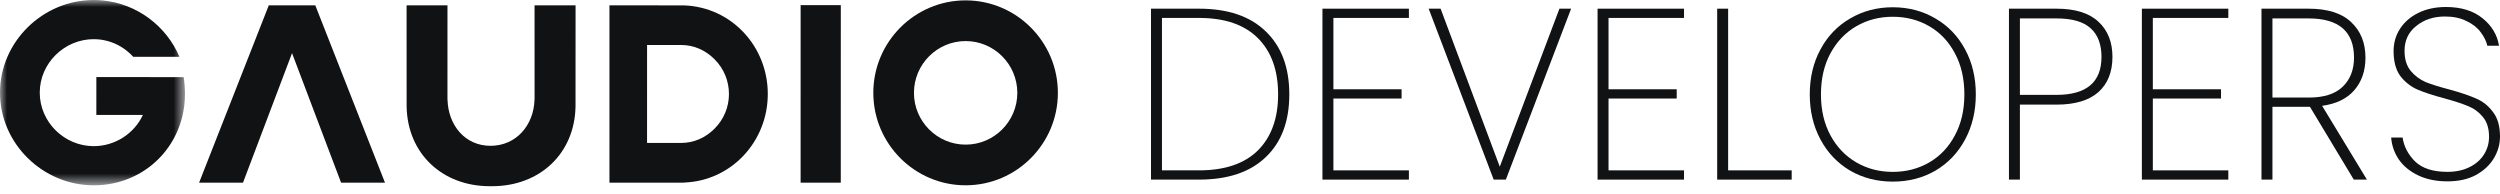 <svg width="180" height="14" viewBox="0 0 180 14" fill="none" xmlns="http://www.w3.org/2000/svg">
<path fill-rule="evenodd" clip-rule="evenodd" d="M51.453 9.258C50.787 9.925 49.963 10.292 49.024 10.292H49.024L46.588 10.292L46.589 3.238L49.025 3.239C49.963 3.239 50.788 3.606 51.453 4.273C52.118 4.94 52.485 5.825 52.485 6.766C52.485 7.706 52.118 8.591 51.453 9.258ZM49.26 0.389L46.472 0.385V0.383H45.316V0.386L43.881 0.386L43.88 13.151L45.274 13.152L46.471 13.152H46.59V13.15L49.104 13.151L49.294 13.147V13.142C52.677 13 55.28 10.179 55.281 6.767C55.281 3.336 52.663 0.513 49.26 0.389Z" fill="#111214"/>
<path fill-rule="evenodd" clip-rule="evenodd" d="M69.526 10.413C67.474 10.413 65.805 8.741 65.805 6.685C65.805 4.63 67.473 2.957 69.525 2.957C71.577 2.957 73.246 4.629 73.247 6.685C73.247 8.74 71.578 10.413 69.526 10.413ZM69.524 13.341C73.188 13.341 76.168 10.354 76.167 6.684C76.167 3.013 73.186 0.027 69.522 0.027C65.859 0.028 62.878 3.014 62.879 6.685C62.879 10.356 65.86 13.341 69.524 13.341Z" fill="#111214"/>
<path fill-rule="evenodd" clip-rule="evenodd" d="M27.719 13.152L22.701 0.383H22.514H19.54H19.353L14.335 13.152H17.496L21.027 3.826L24.558 13.152H27.719Z" fill="#111214"/>
<path fill-rule="evenodd" clip-rule="evenodd" d="M38.488 0.383L38.489 7.169H38.485C38.437 9.013 37.166 10.498 35.32 10.498C35.29 10.498 35.378 10.499 35.348 10.5C35.318 10.499 35.347 10.498 35.316 10.498C33.476 10.498 32.269 9.013 32.221 7.169H32.217L32.218 0.383L29.274 0.383L29.277 7.658C29.333 11.07 31.859 13.406 35.258 13.406C35.288 13.406 35.318 13.406 35.348 13.405C35.378 13.406 35.407 13.406 35.438 13.406C38.848 13.406 41.382 11.07 41.438 7.658L41.441 0.383L38.488 0.383Z" fill="#111214"/>
<mask id="mask0_5859_16686" style="mask-type:luminance" maskUnits="userSpaceOnUse" x="0" y="0" width="14" height="14">
<path fill-rule="evenodd" clip-rule="evenodd" d="M0 0H13.318V13.343H0V0Z" fill="white"/>
</mask>
<g mask="url(#mask0_5859_16686)">
<path fill-rule="evenodd" clip-rule="evenodd" d="M13.224 5.552L12.075 5.552L10.411 5.551L6.937 5.551L6.937 6.958L6.936 8.276L10.286 8.276C9.68 9.601 8.291 10.523 6.75 10.523C4.64 10.523 2.863 8.796 2.862 6.672C2.862 4.548 4.639 2.82 6.749 2.82C6.853 2.82 6.955 2.825 7.056 2.833C7.098 2.837 7.139 2.841 7.181 2.845C7.207 2.848 7.316 2.863 7.343 2.867C7.382 2.873 7.486 2.892 7.499 2.895C8.197 3.035 8.826 3.366 9.332 3.832L9.337 3.83C9.426 3.912 9.512 3.998 9.593 4.089H12.919C11.976 1.873 9.864 0.265 7.384 0.031C7.365 0.029 7.051 0.007 7.034 0.006C7.034 0.006 6.844 0 6.749 0C3.093 0 -0 2.994 0 6.672C0 10.351 3.095 13.344 6.75 13.343C9.855 13.343 12.408 11.302 13.123 8.396C13.25 7.882 13.318 7.344 13.318 6.79C13.318 6.409 13.286 5.916 13.224 5.552Z" fill="#111214"/>
</g>
<path fill-rule="evenodd" clip-rule="evenodd" d="M57.645 0.371L57.644 13.153L60.536 13.153L60.538 0.371L57.645 0.371Z" fill="#111214"/>
<path d="M176.213 13.057C175.418 13.057 174.723 12.916 174.127 12.636C173.531 12.355 173.063 11.976 172.724 11.496C172.397 11.017 172.21 10.485 172.163 9.901H172.987C173.081 10.544 173.379 11.117 173.881 11.619C174.395 12.122 175.173 12.373 176.213 12.373C176.821 12.373 177.347 12.262 177.791 12.04C178.247 11.818 178.597 11.514 178.843 11.128C179.088 10.742 179.211 10.316 179.211 9.848C179.211 9.252 179.065 8.779 178.773 8.428C178.492 8.078 178.136 7.815 177.703 7.639C177.282 7.464 176.71 7.277 175.985 7.078C175.19 6.868 174.547 6.658 174.057 6.447C173.577 6.237 173.168 5.915 172.829 5.483C172.502 5.039 172.338 4.437 172.338 3.677C172.338 3.093 172.49 2.561 172.794 2.082C173.11 1.591 173.554 1.205 174.127 0.925C174.699 0.644 175.36 0.504 176.108 0.504C177.195 0.504 178.071 0.773 178.738 1.31C179.404 1.848 179.801 2.508 179.93 3.291H179.088C179.018 2.976 178.86 2.654 178.615 2.327C178.381 2 178.042 1.731 177.598 1.521C177.165 1.299 176.645 1.188 176.038 1.188C175.219 1.188 174.53 1.416 173.969 1.871C173.408 2.316 173.127 2.912 173.127 3.66C173.127 4.256 173.273 4.735 173.566 5.097C173.858 5.448 174.214 5.717 174.635 5.904C175.068 6.079 175.646 6.26 176.371 6.447C177.177 6.669 177.814 6.885 178.282 7.096C178.761 7.295 179.164 7.616 179.491 8.06C179.83 8.493 180 9.083 180 9.831C180 10.38 179.854 10.9 179.561 11.391C179.269 11.882 178.837 12.285 178.264 12.601C177.703 12.905 177.019 13.057 176.213 13.057Z" fill="#111214"/>
<path d="M169.472 12.932L166.316 7.69H166.246H163.616V12.932H162.827V0.625H166.211C167.578 0.625 168.601 0.946 169.279 1.589C169.968 2.232 170.313 3.085 170.313 4.149C170.313 5.096 170.044 5.879 169.507 6.498C168.981 7.106 168.209 7.48 167.193 7.62L170.418 12.932H169.472ZM163.616 7.024H166.246C167.333 7.024 168.145 6.761 168.683 6.235C169.22 5.709 169.489 5.014 169.489 4.149C169.489 2.267 168.396 1.326 166.211 1.326H163.616V7.024Z" fill="#111214"/>
<path d="M155.004 1.291V6.428H159.913V7.094H155.004V12.266H160.439V12.932H154.215V0.625H160.439V1.291H155.004Z" fill="#111214"/>
<path d="M152.096 4.096C152.096 5.183 151.757 6.031 151.079 6.638C150.401 7.234 149.396 7.533 148.063 7.533H145.433V12.932H144.645V0.625H148.063C149.419 0.625 150.43 0.941 151.096 1.572C151.762 2.191 152.096 3.033 152.096 4.096ZM148.063 6.831C150.225 6.831 151.307 5.92 151.307 4.096C151.307 3.196 151.049 2.513 150.535 2.045C150.021 1.566 149.197 1.326 148.063 1.326H145.433V6.831H148.063Z" fill="#111214"/>
<path d="M136.281 13.076C135.147 13.076 134.125 12.813 133.213 12.287C132.301 11.75 131.588 11.002 131.074 10.043C130.56 9.085 130.303 8.004 130.303 6.8C130.303 5.584 130.56 4.503 131.074 3.556C131.588 2.598 132.301 1.856 133.213 1.33C134.125 0.792 135.147 0.523 136.281 0.523C137.415 0.523 138.437 0.792 139.349 1.33C140.261 1.856 140.974 2.598 141.488 3.556C142.002 4.503 142.259 5.584 142.259 6.8C142.259 8.004 142.002 9.085 141.488 10.043C140.974 11.002 140.261 11.75 139.349 12.287C138.437 12.813 137.415 13.076 136.281 13.076ZM136.281 12.375C137.251 12.375 138.128 12.147 138.911 11.691C139.694 11.235 140.308 10.587 140.752 9.745C141.208 8.904 141.435 7.922 141.435 6.8C141.435 5.666 141.208 4.678 140.752 3.837C140.308 2.995 139.694 2.347 138.911 1.891C138.128 1.435 137.251 1.207 136.281 1.207C135.311 1.207 134.434 1.435 133.651 1.891C132.868 2.347 132.249 2.995 131.793 3.837C131.337 4.678 131.109 5.666 131.109 6.8C131.109 7.922 131.337 8.904 131.793 9.745C132.249 10.587 132.868 11.235 133.651 11.691C134.434 12.147 135.311 12.375 136.281 12.375Z" fill="#111214"/>
<path d="M124.426 12.266H129.001V12.932H123.637V0.625H124.426V12.266Z" fill="#111214"/>
<path d="M115.814 1.291V6.428H120.723V7.094H115.814V12.266H121.249V12.932H115.025V0.625H121.249V1.291H115.814Z" fill="#111214"/>
<path d="M113.12 0.625L108.422 12.932H107.545L102.864 0.625H103.723L107.984 12.003L112.279 0.625H113.12Z" fill="#111214"/>
<path d="M96.005 1.291V6.428H100.914V7.094H96.005V12.266H101.44V12.932H95.216V0.625H101.44V1.291H96.005Z" fill="#111214"/>
<path d="M86.326 0.625C88.406 0.625 90.007 1.168 91.129 2.255C92.263 3.342 92.83 4.856 92.83 6.796C92.83 8.736 92.263 10.244 91.129 11.319C90.007 12.395 88.406 12.932 86.326 12.932H82.872V0.625H86.326ZM86.326 12.266C88.184 12.266 89.598 11.787 90.569 10.829C91.539 9.858 92.024 8.514 92.024 6.796C92.024 5.066 91.539 3.716 90.569 2.746C89.598 1.776 88.184 1.291 86.326 1.291H83.661V12.266H86.326Z" fill="#111214"/>
</svg>
